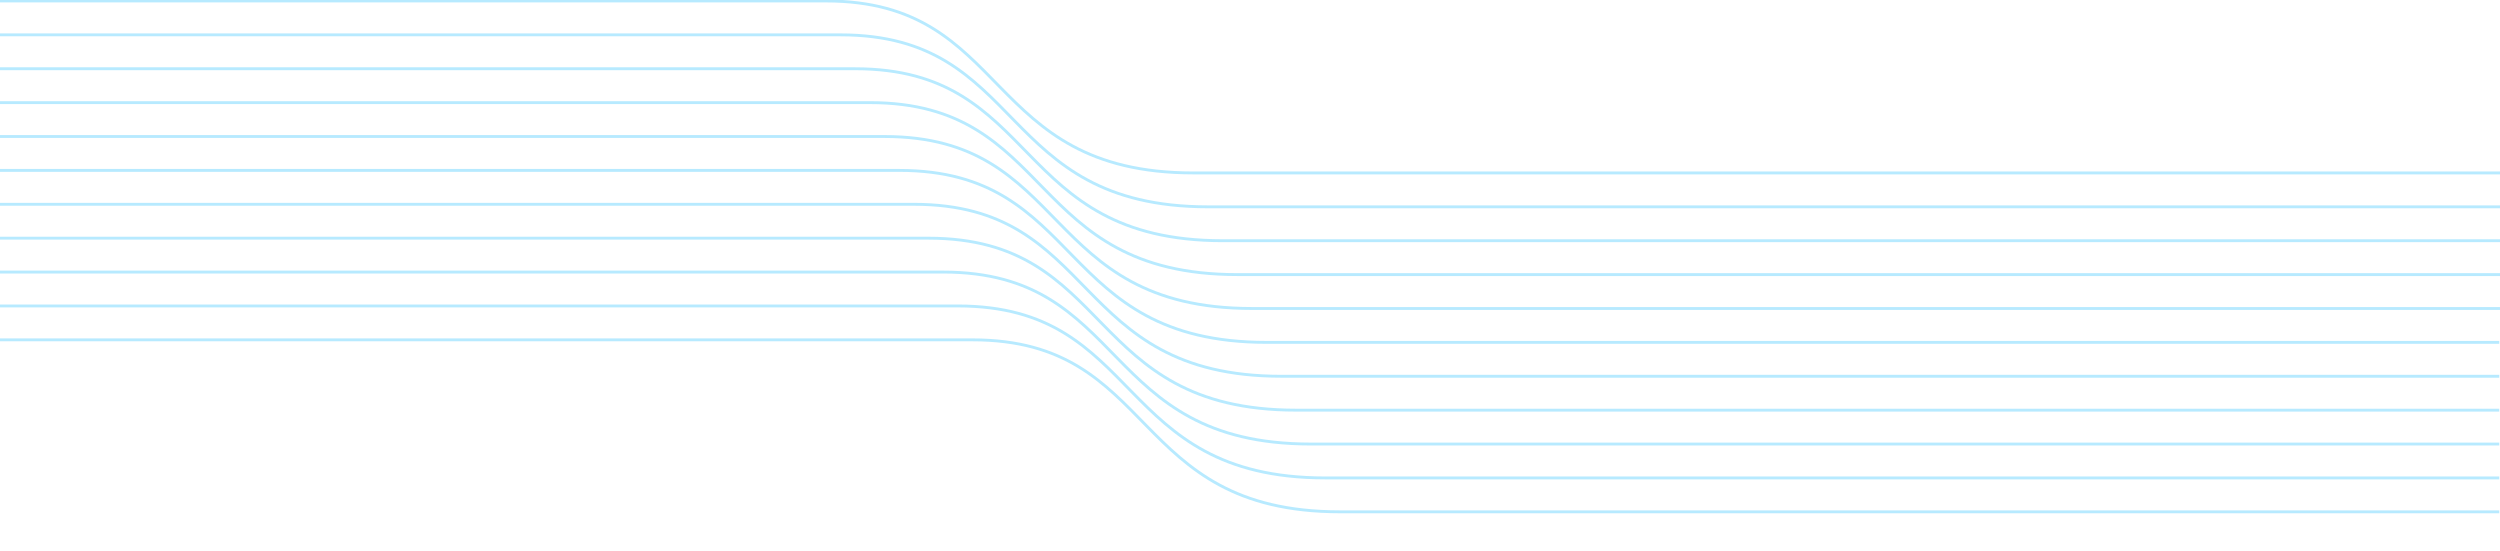 <svg width="1728" height="381" viewBox="0 0 1728 381" fill="none" xmlns="http://www.w3.org/2000/svg">
<g clip-path="url(#clip0_53_360)">
<path d="M-203.781 234.901H672.174C800.67 234.901 779.779 353.771 926.283 353.771H1727.48" stroke="#B7EAFF" stroke-width="2" stroke-miterlimit="10"/>
<path d="M-203.781 211.475H662.04C790.536 211.475 769.645 330.345 916.149 330.345H1727.49" stroke="#B7EAFF" stroke-width="2" stroke-miterlimit="10"/>
<path d="M-203.781 188.05H651.897C780.393 188.05 759.502 306.92 906.006 306.92H1727.48" stroke="#B7EAFF" stroke-width="2" stroke-miterlimit="10"/>
<path d="M-203.781 164.633H641.763C770.259 164.633 749.368 283.503 895.872 283.503H1727.48" stroke="#B7EAFF" stroke-width="2" stroke-miterlimit="10"/>
<path d="M-203.781 141.208H631.629C760.125 141.208 739.234 260.078 885.739 260.078H1727.49" stroke="#B7EAFF" stroke-width="2" stroke-miterlimit="10"/>
<path d="M-203.781 117.783H621.486C749.982 117.783 729.091 236.652 875.595 236.652H1727.48" stroke="#B7EAFF" stroke-width="2" stroke-miterlimit="10"/>
<path d="M-203.781 94.357H611.352C739.849 94.357 718.957 213.227 865.462 213.227H1730.59" stroke="#B7EAFF" stroke-width="2" stroke-miterlimit="10"/>
<path d="M-203.781 70.931H601.219C729.715 70.931 708.823 189.801 855.328 189.801H1730.59" stroke="#B7EAFF" stroke-width="2" stroke-miterlimit="10"/>
<path d="M-203.781 47.515H591.075C719.572 47.515 698.68 166.385 845.185 166.385H1730.59" stroke="#B7EAFF" stroke-width="2" stroke-miterlimit="10"/>
<path d="M-203.781 24.089H580.942C709.438 24.089 688.546 142.959 835.051 142.959H1730.59" stroke="#B7EAFF" stroke-width="2" stroke-miterlimit="10"/>
<path d="M-203.781 0.664H570.808C699.304 0.664 678.413 119.533 824.917 119.533H1730.59" stroke="#B7EAFF" stroke-width="2" stroke-miterlimit="10"/>
</g>
<defs>
<clipPath id="clip0_53_360">
<rect width="1728" height="381" fill="white"/>
</clipPath>
</defs>
</svg>
